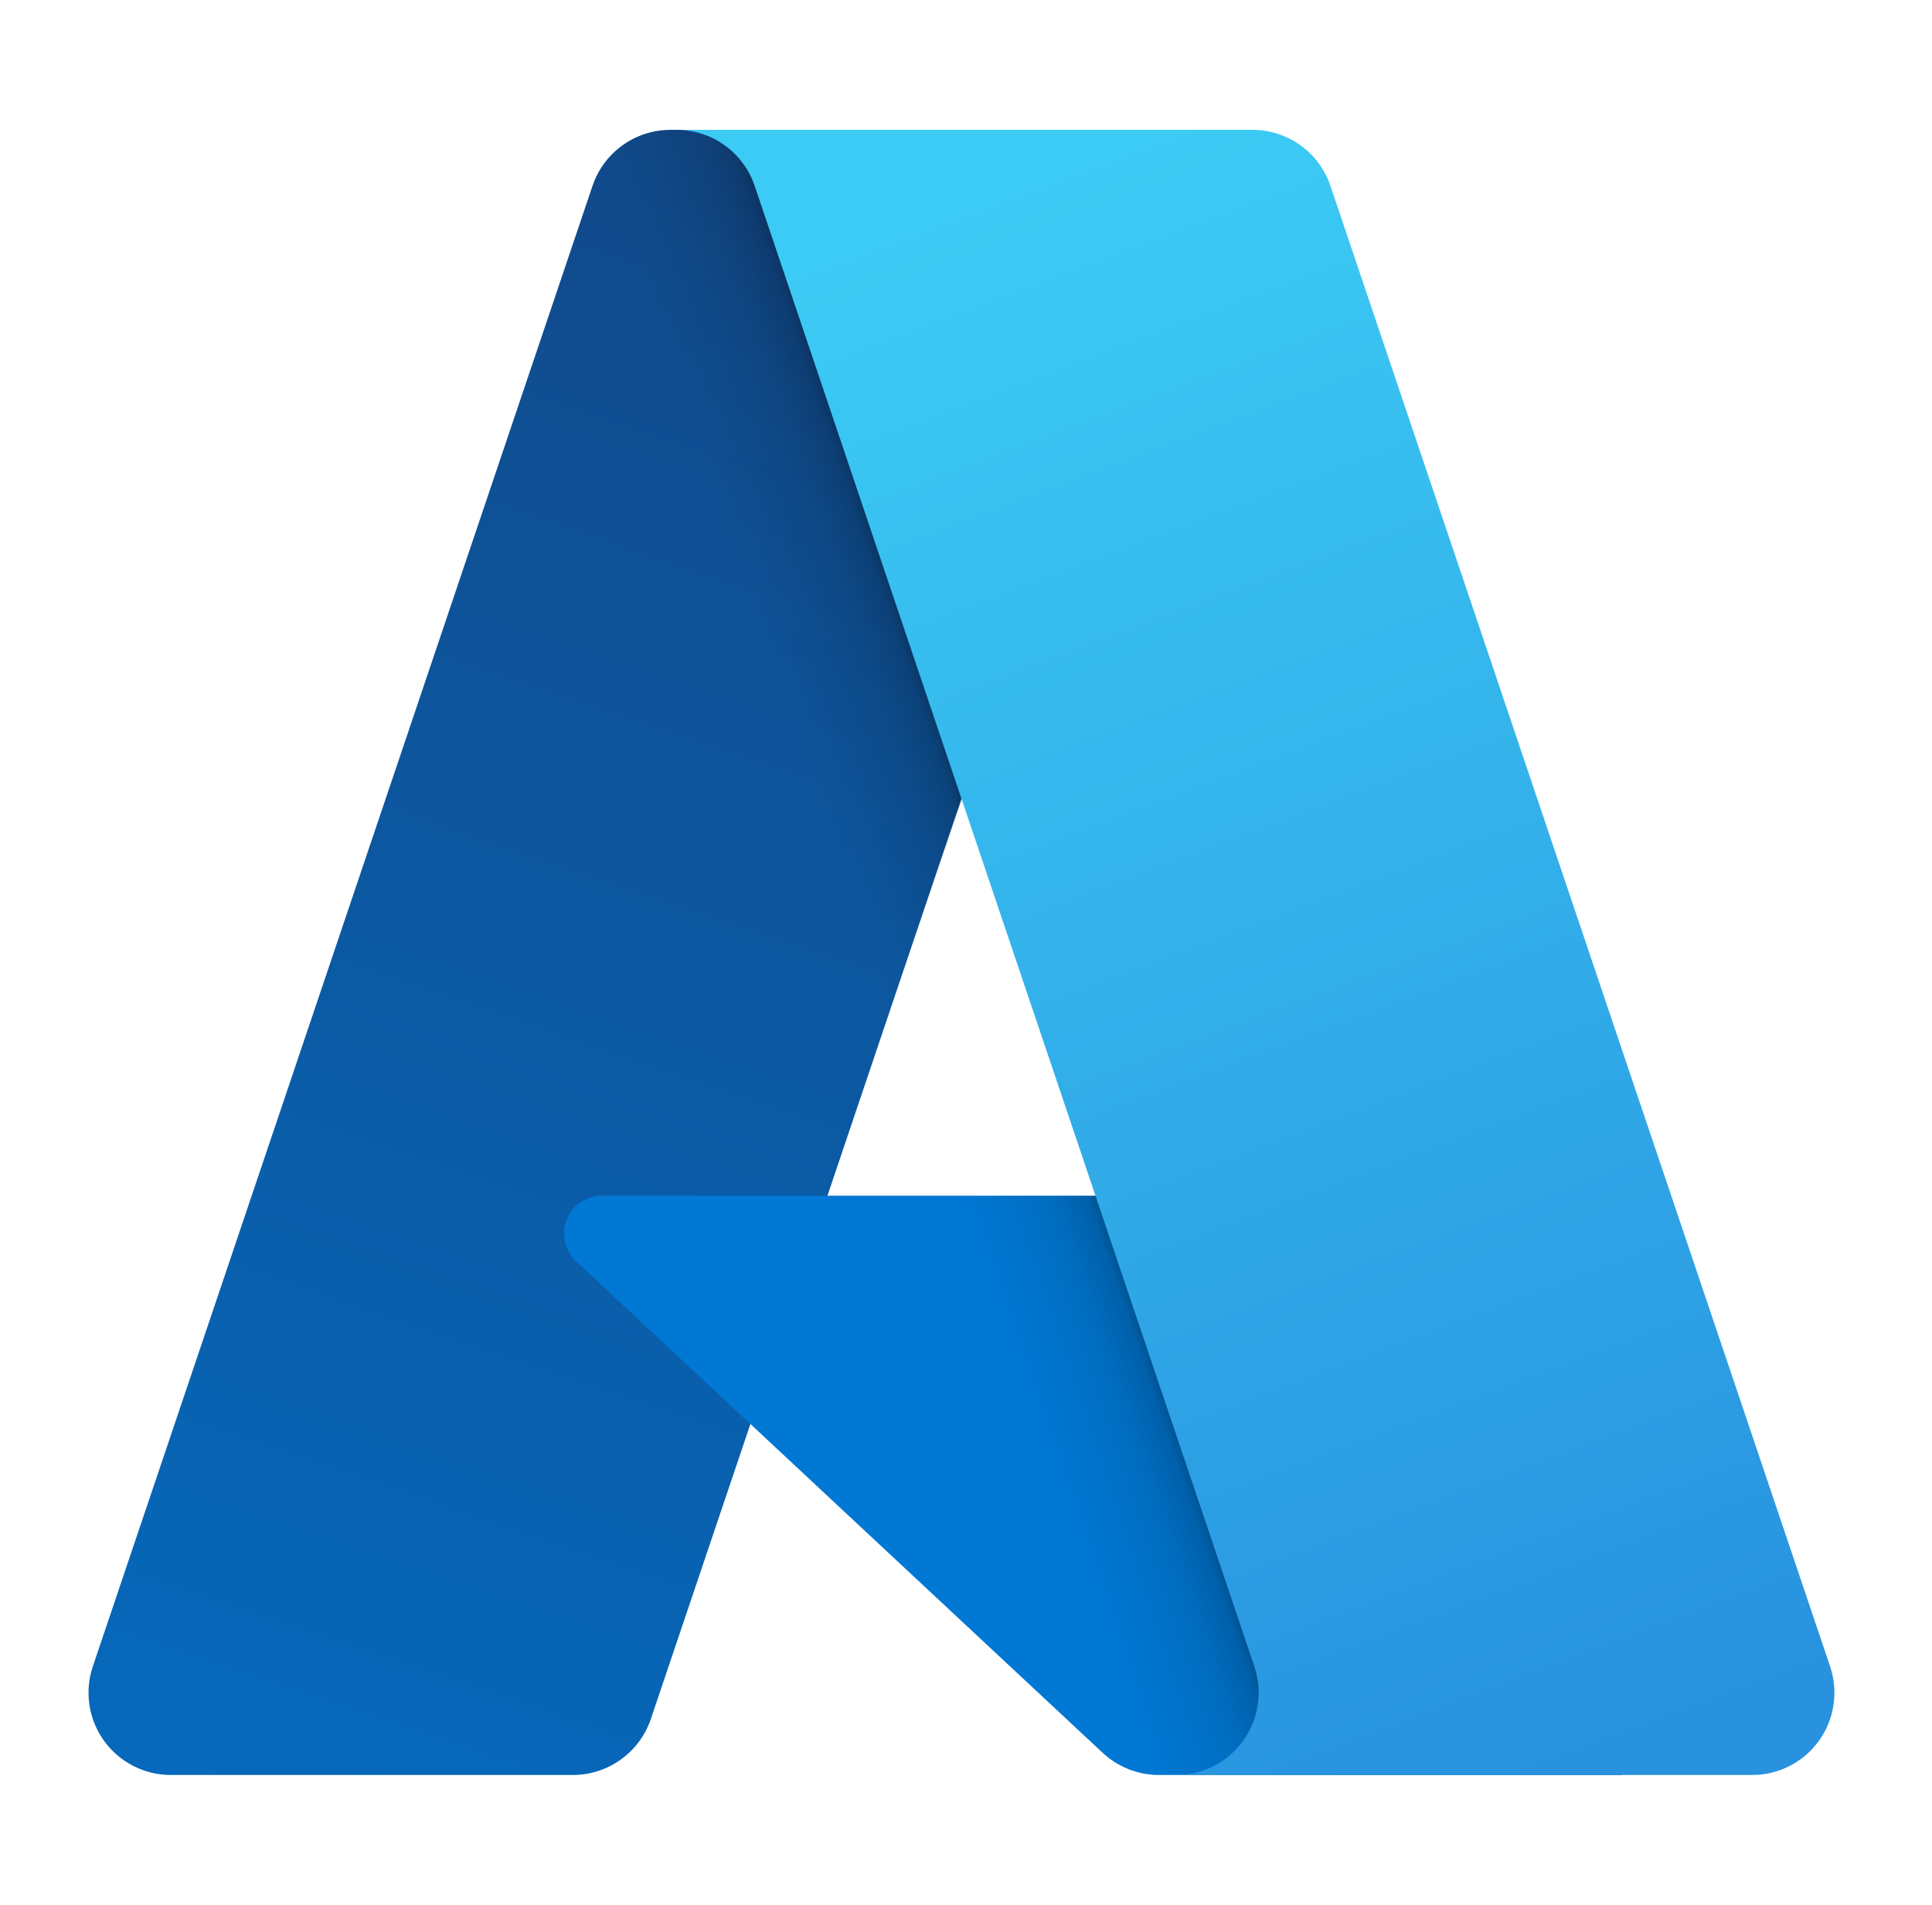 <svg width="71" height="70" viewBox="0 0 71 70" fill="none" xmlns="http://www.w3.org/2000/svg">
<path d="M24.642 4.772H43.628L23.919 63.168C23.716 63.769 23.331 64.29 22.816 64.659C22.302 65.029 21.684 65.228 21.051 65.228H6.275C5.795 65.228 5.322 65.114 4.896 64.894C4.469 64.675 4.1 64.358 3.82 63.968C3.54 63.578 3.357 63.127 3.286 62.653C3.215 62.178 3.258 61.694 3.411 61.239L21.774 6.831C21.976 6.231 22.362 5.709 22.877 5.339C23.391 4.97 24.009 4.772 24.642 4.772Z" fill="url(#paint0_linear_112_7903)"/>
<path d="M52.232 43.94H22.125C21.845 43.94 21.571 44.024 21.34 44.181C21.108 44.339 20.929 44.562 20.827 44.822C20.724 45.083 20.702 45.368 20.764 45.641C20.826 45.914 20.968 46.162 21.173 46.353L40.519 64.41C41.082 64.936 41.824 65.228 42.594 65.228H59.642L52.232 43.94Z" fill="#0078D4"/>
<path d="M24.642 4.772C24.002 4.769 23.377 4.972 22.86 5.349C22.343 5.727 21.96 6.26 21.767 6.871L3.434 61.19C3.27 61.646 3.219 62.135 3.284 62.615C3.349 63.096 3.529 63.553 3.809 63.949C4.088 64.346 4.459 64.668 4.89 64.891C5.321 65.113 5.799 65.229 6.283 65.228H21.441C22.005 65.127 22.533 64.878 22.97 64.506C23.406 64.135 23.737 63.654 23.927 63.113L27.583 52.338L40.642 64.519C41.19 64.972 41.876 65.222 42.586 65.228H59.571L52.122 43.94L30.406 43.945L43.697 4.772H24.642Z" fill="url(#paint1_linear_112_7903)"/>
<path d="M48.892 6.828C48.69 6.229 48.305 5.708 47.791 5.339C47.277 4.97 46.66 4.772 46.028 4.772H24.868C25.501 4.772 26.117 4.97 26.631 5.339C27.145 5.708 27.53 6.229 27.733 6.828L46.096 61.238C46.249 61.693 46.292 62.178 46.221 62.653C46.15 63.127 45.967 63.578 45.687 63.968C45.407 64.358 45.039 64.676 44.612 64.895C44.185 65.114 43.712 65.228 43.232 65.228H64.392C64.872 65.228 65.345 65.114 65.772 64.895C66.199 64.675 66.567 64.358 66.847 63.968C67.127 63.578 67.31 63.127 67.381 62.652C67.452 62.178 67.409 61.693 67.255 61.238L48.892 6.828Z" fill="url(#paint2_linear_112_7903)"/>
<defs>
<linearGradient id="paint0_linear_112_7903" x1="31.562" y1="9.252" x2="11.845" y2="67.502" gradientUnits="userSpaceOnUse">
<stop stop-color="#114A8B"/>
<stop offset="1" stop-color="#0669BC"/>
</linearGradient>
<linearGradient id="paint1_linear_112_7903" x1="37.721" y1="36.398" x2="33.16" y2="37.94" gradientUnits="userSpaceOnUse">
<stop stop-opacity="0.3"/>
<stop offset="0.071" stop-opacity="0.2"/>
<stop offset="0.321" stop-opacity="0.1"/>
<stop offset="0.623" stop-opacity="0.05"/>
<stop offset="1" stop-opacity="0"/>
</linearGradient>
<linearGradient id="paint2_linear_112_7903" x1="35.213" y1="7.553" x2="56.857" y2="65.216" gradientUnits="userSpaceOnUse">
<stop stop-color="#3CCBF4"/>
<stop offset="1" stop-color="#2892DF"/>
</linearGradient>
</defs>
</svg>
